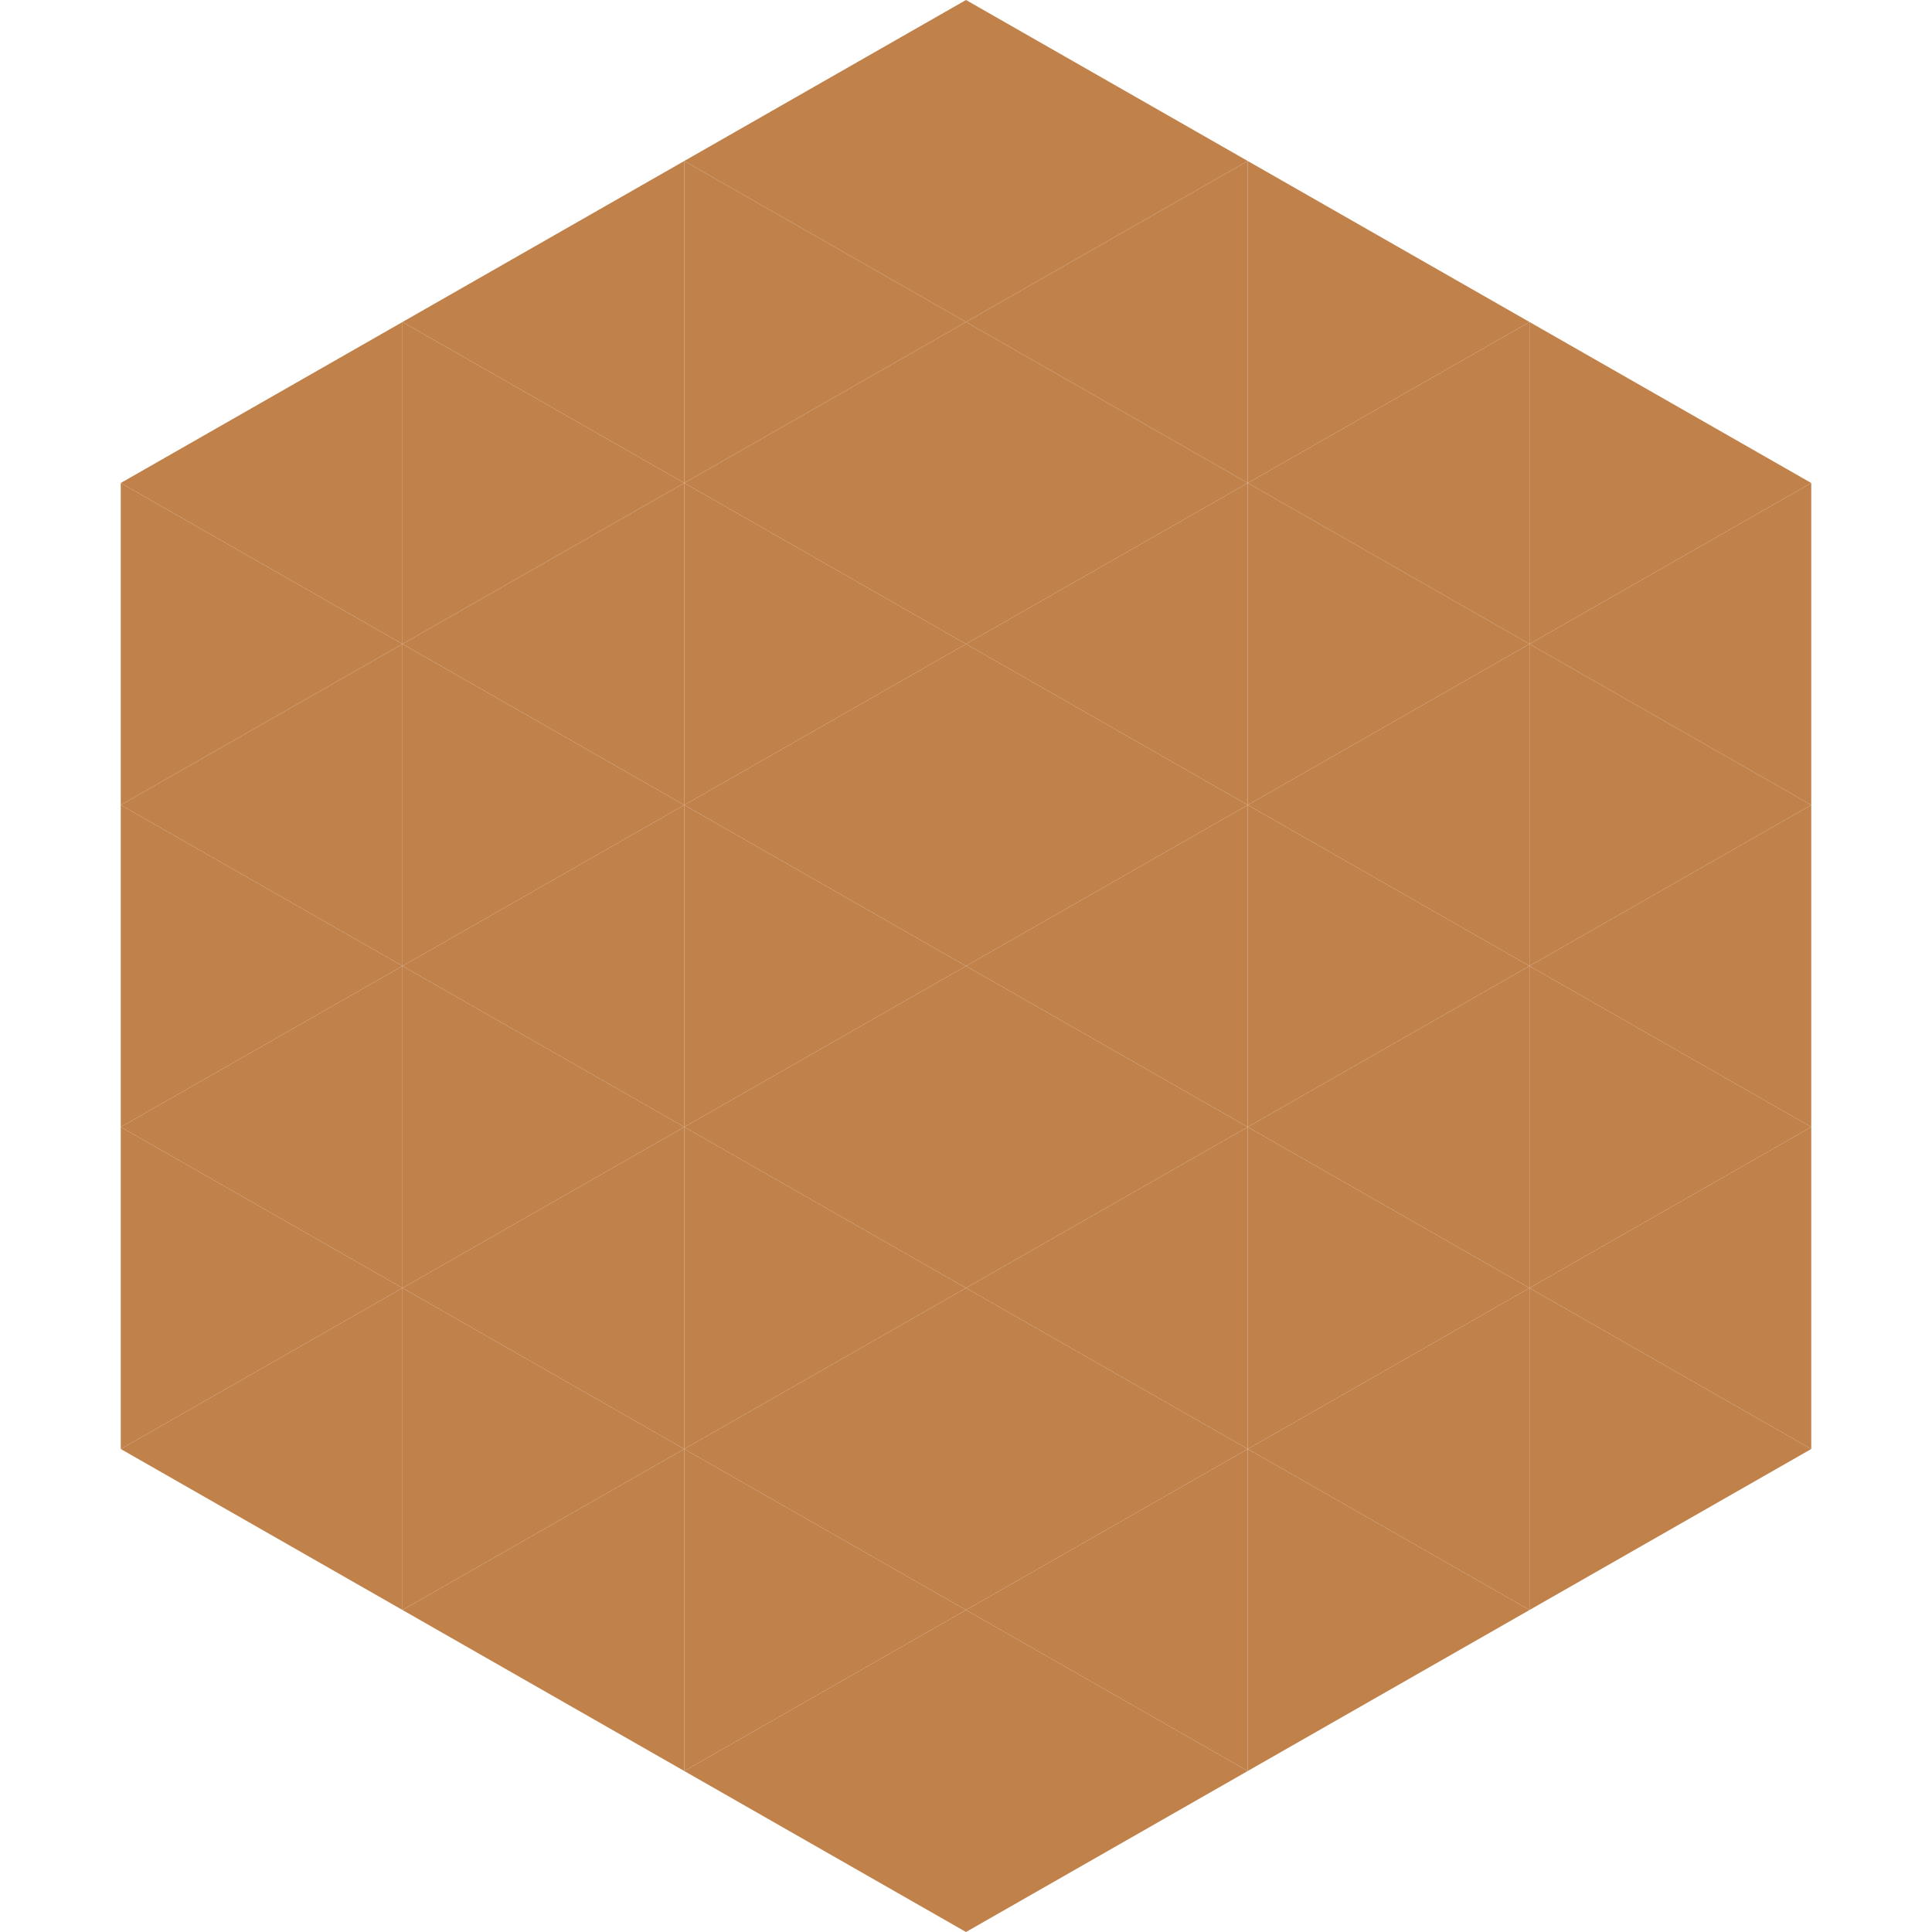 <?xml version="1.0"?>
<!-- Generated by SVGo -->
<svg width="240" height="240"
     xmlns="http://www.w3.org/2000/svg"
     xmlns:xlink="http://www.w3.org/1999/xlink">
<polygon points="50,40 15,60 50,80" style="fill:rgb(192,129,74)" />
<polygon points="190,40 225,60 190,80" style="fill:rgb(192,129,74)" />
<polygon points="15,60 50,80 15,100" style="fill:rgb(192,129,74)" />
<polygon points="225,60 190,80 225,100" style="fill:rgb(192,129,74)" />
<polygon points="50,80 15,100 50,120" style="fill:rgb(192,129,74)" />
<polygon points="190,80 225,100 190,120" style="fill:rgb(192,129,74)" />
<polygon points="15,100 50,120 15,140" style="fill:rgb(192,129,74)" />
<polygon points="225,100 190,120 225,140" style="fill:rgb(192,129,74)" />
<polygon points="50,120 15,140 50,160" style="fill:rgb(192,129,74)" />
<polygon points="190,120 225,140 190,160" style="fill:rgb(192,129,74)" />
<polygon points="15,140 50,160 15,180" style="fill:rgb(192,129,74)" />
<polygon points="225,140 190,160 225,180" style="fill:rgb(192,129,74)" />
<polygon points="50,160 15,180 50,200" style="fill:rgb(192,129,74)" />
<polygon points="190,160 225,180 190,200" style="fill:rgb(192,129,74)" />
<polygon points="15,180 50,200 15,220" style="fill:rgb(255,255,255); fill-opacity:0" />
<polygon points="225,180 190,200 225,220" style="fill:rgb(255,255,255); fill-opacity:0" />
<polygon points="50,0 85,20 50,40" style="fill:rgb(255,255,255); fill-opacity:0" />
<polygon points="190,0 155,20 190,40" style="fill:rgb(255,255,255); fill-opacity:0" />
<polygon points="85,20 50,40 85,60" style="fill:rgb(192,129,74)" />
<polygon points="155,20 190,40 155,60" style="fill:rgb(192,129,74)" />
<polygon points="50,40 85,60 50,80" style="fill:rgb(192,129,74)" />
<polygon points="190,40 155,60 190,80" style="fill:rgb(192,129,74)" />
<polygon points="85,60 50,80 85,100" style="fill:rgb(192,129,74)" />
<polygon points="155,60 190,80 155,100" style="fill:rgb(192,129,74)" />
<polygon points="50,80 85,100 50,120" style="fill:rgb(192,129,74)" />
<polygon points="190,80 155,100 190,120" style="fill:rgb(192,129,74)" />
<polygon points="85,100 50,120 85,140" style="fill:rgb(192,129,74)" />
<polygon points="155,100 190,120 155,140" style="fill:rgb(192,129,74)" />
<polygon points="50,120 85,140 50,160" style="fill:rgb(192,129,74)" />
<polygon points="190,120 155,140 190,160" style="fill:rgb(192,129,74)" />
<polygon points="85,140 50,160 85,180" style="fill:rgb(192,129,74)" />
<polygon points="155,140 190,160 155,180" style="fill:rgb(192,129,74)" />
<polygon points="50,160 85,180 50,200" style="fill:rgb(192,129,74)" />
<polygon points="190,160 155,180 190,200" style="fill:rgb(192,129,74)" />
<polygon points="85,180 50,200 85,220" style="fill:rgb(192,129,74)" />
<polygon points="155,180 190,200 155,220" style="fill:rgb(192,129,74)" />
<polygon points="120,0 85,20 120,40" style="fill:rgb(192,129,74)" />
<polygon points="120,0 155,20 120,40" style="fill:rgb(192,129,74)" />
<polygon points="85,20 120,40 85,60" style="fill:rgb(192,129,74)" />
<polygon points="155,20 120,40 155,60" style="fill:rgb(192,129,74)" />
<polygon points="120,40 85,60 120,80" style="fill:rgb(192,129,74)" />
<polygon points="120,40 155,60 120,80" style="fill:rgb(192,129,74)" />
<polygon points="85,60 120,80 85,100" style="fill:rgb(192,129,74)" />
<polygon points="155,60 120,80 155,100" style="fill:rgb(192,129,74)" />
<polygon points="120,80 85,100 120,120" style="fill:rgb(192,129,74)" />
<polygon points="120,80 155,100 120,120" style="fill:rgb(192,129,74)" />
<polygon points="85,100 120,120 85,140" style="fill:rgb(192,129,74)" />
<polygon points="155,100 120,120 155,140" style="fill:rgb(192,129,74)" />
<polygon points="120,120 85,140 120,160" style="fill:rgb(192,129,74)" />
<polygon points="120,120 155,140 120,160" style="fill:rgb(192,129,74)" />
<polygon points="85,140 120,160 85,180" style="fill:rgb(192,129,74)" />
<polygon points="155,140 120,160 155,180" style="fill:rgb(192,129,74)" />
<polygon points="120,160 85,180 120,200" style="fill:rgb(192,129,74)" />
<polygon points="120,160 155,180 120,200" style="fill:rgb(192,129,74)" />
<polygon points="85,180 120,200 85,220" style="fill:rgb(192,129,74)" />
<polygon points="155,180 120,200 155,220" style="fill:rgb(192,129,74)" />
<polygon points="120,200 85,220 120,240" style="fill:rgb(192,129,74)" />
<polygon points="120,200 155,220 120,240" style="fill:rgb(192,129,74)" />
<polygon points="85,220 120,240 85,260" style="fill:rgb(255,255,255); fill-opacity:0" />
<polygon points="155,220 120,240 155,260" style="fill:rgb(255,255,255); fill-opacity:0" />
</svg>
